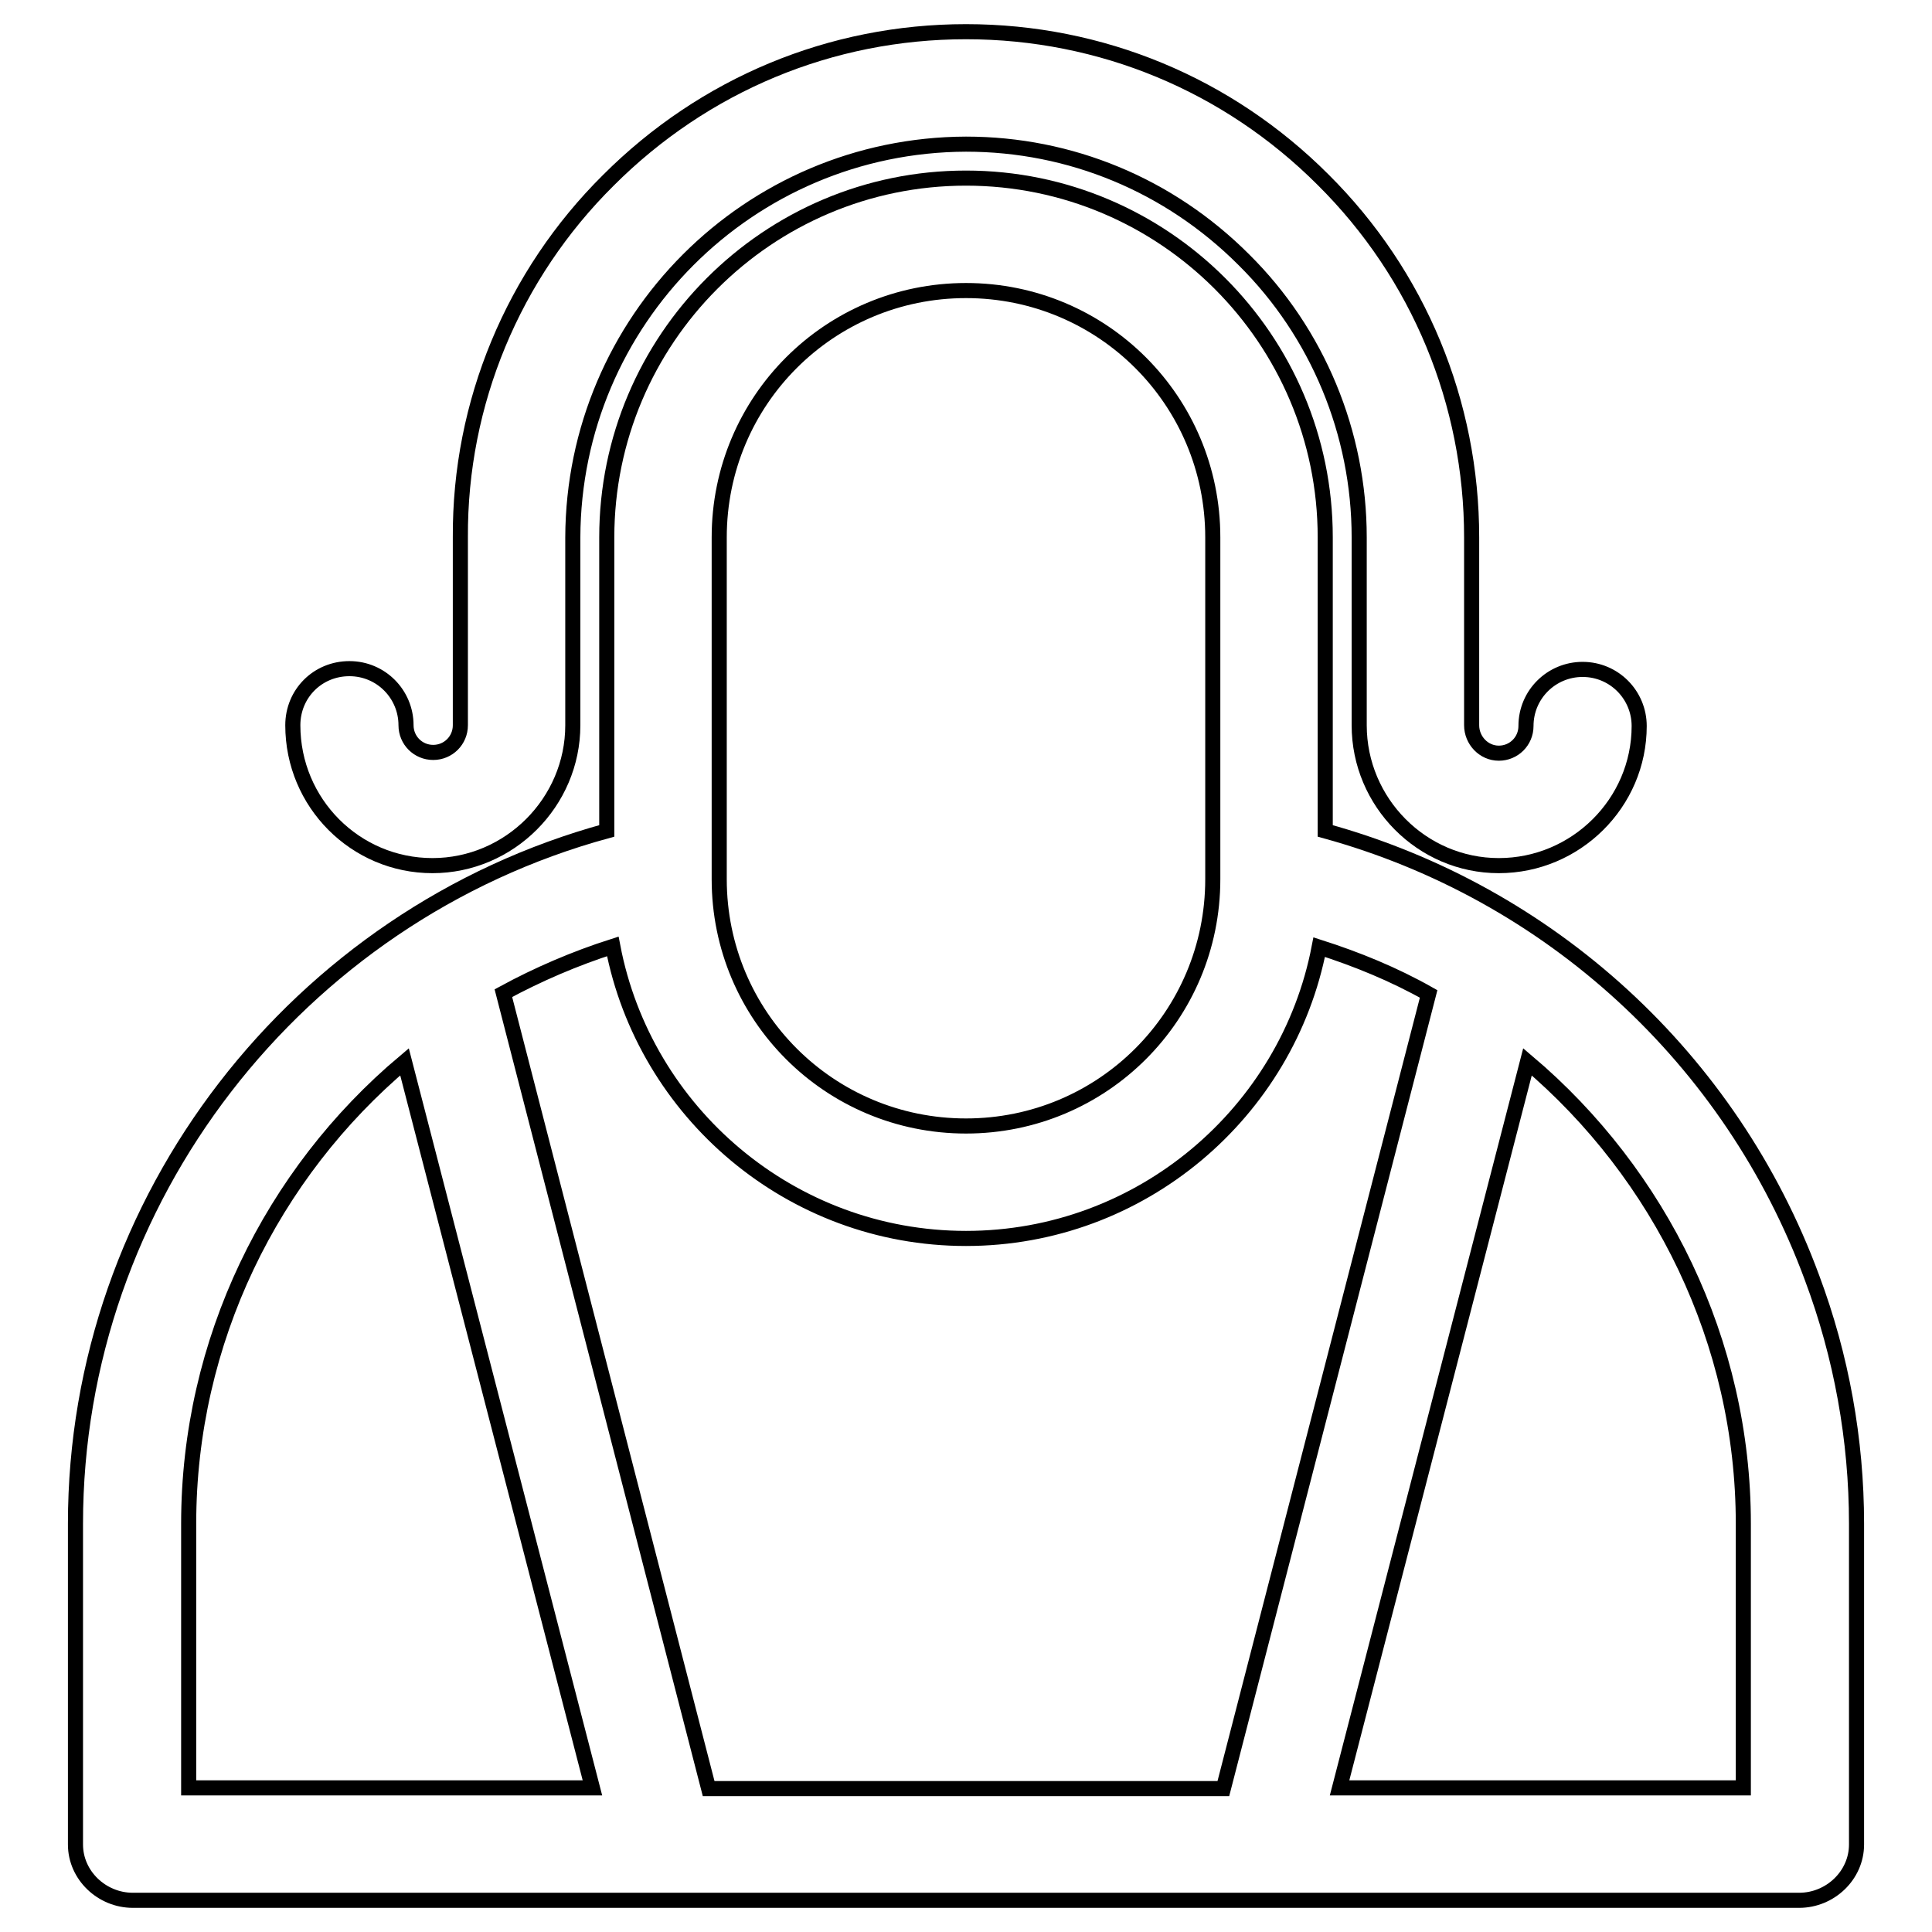 <?xml version="1.0" encoding="utf-8"?>
<!-- Svg Vector Icons : http://www.onlinewebfonts.com/icon -->
<!DOCTYPE svg PUBLIC "-//W3C//DTD SVG 1.1//EN" "http://www.w3.org/Graphics/SVG/1.1/DTD/svg11.dtd">
<svg version="1.1" xmlns="http://www.w3.org/2000/svg" xmlns:xlink="http://www.w3.org/1999/xlink" x="0px" y="0px" viewBox="0 0 256 256" enable-background="new 0 0 256 256" xml:space="preserve">
<g> <path stroke-width="2" fill-opacity="0" stroke="#000000"  d="M240.1,169.3c-10.7-29-34.7-51-64.5-59.2V71.2c0-26.3-21.4-47.6-47.6-47.6c-26.3,0-47.6,21.4-47.6,47.6 v38.9c-41,11.2-70.4,48.8-70.4,91.8v42.5c0,4.1,3.5,7.4,7.6,7.4h220.8c4.1,0,7.6-3.3,7.6-7.4v-42.5 C246,190.8,244,179.7,240.1,169.3L240.1,169.3z M128,164.1c23.2,0,42.6-16.7,46.8-38.6c5,1.6,9.9,3.6,14.5,6.2l-27.2,105.3H93.9 L66.7,131.6c4.6-2.5,9.5-4.6,14.5-6.2C85.4,147.4,104.8,164.1,128,164.1z M95.3,85V71.2c0-18.1,14.6-32.7,32.7-32.7 c18.1,0,32.7,14.6,32.7,32.7v45.3c0,18.1-14.6,32.7-32.7,32.7c-18.1,0-32.7-14.6-32.7-32.7V85L95.3,85z M25,201.9 c0-24.2,11-46.4,28.6-61.2l24.9,96.2H25V201.9z M231,236.9h-53.5l24.9-96.2c17.6,14.9,28.6,37.1,28.6,61.2V236.9z"/> <path stroke-width="2" fill-opacity="0" stroke="#000000"  d="M57.3,114.7c10.2,0,18.6-8.4,18.6-18.6v-0.2h0V71.2c0.1-28.7,23.3-52,52.1-52.1c13.8,0,26.9,5.4,36.8,15.3 c9.8,9.7,15.3,23,15.3,36.8v24.7h0v0.2c0,10.2,8.3,18.6,18.5,18.6c10.2,0,18.6-8.3,18.6-18.5l0,0c0-4.1-3.3-7.5-7.5-7.5 c-4.1,0-7.5,3.3-7.5,7.5c0,2-1.6,3.6-3.6,3.6l0,0c-2,0-3.6-1.7-3.6-3.7v-0.2h0V71.2c0-17.8-7-34.8-19.7-47.4 C162.7,11.2,145.9,4.2,128,4.2c-17.9,0-34.7,7-47.4,19.7C68,36.4,60.9,53.4,61,71.2v24.7h0v0.2c0,2-1.6,3.6-3.6,3.6 c-2,0-3.6-1.6-3.6-3.6c0-4.1-3.3-7.5-7.5-7.5s-7.5,3.3-7.5,7.5C38.8,106.4,47.1,114.7,57.3,114.7z"/></g>
</svg>